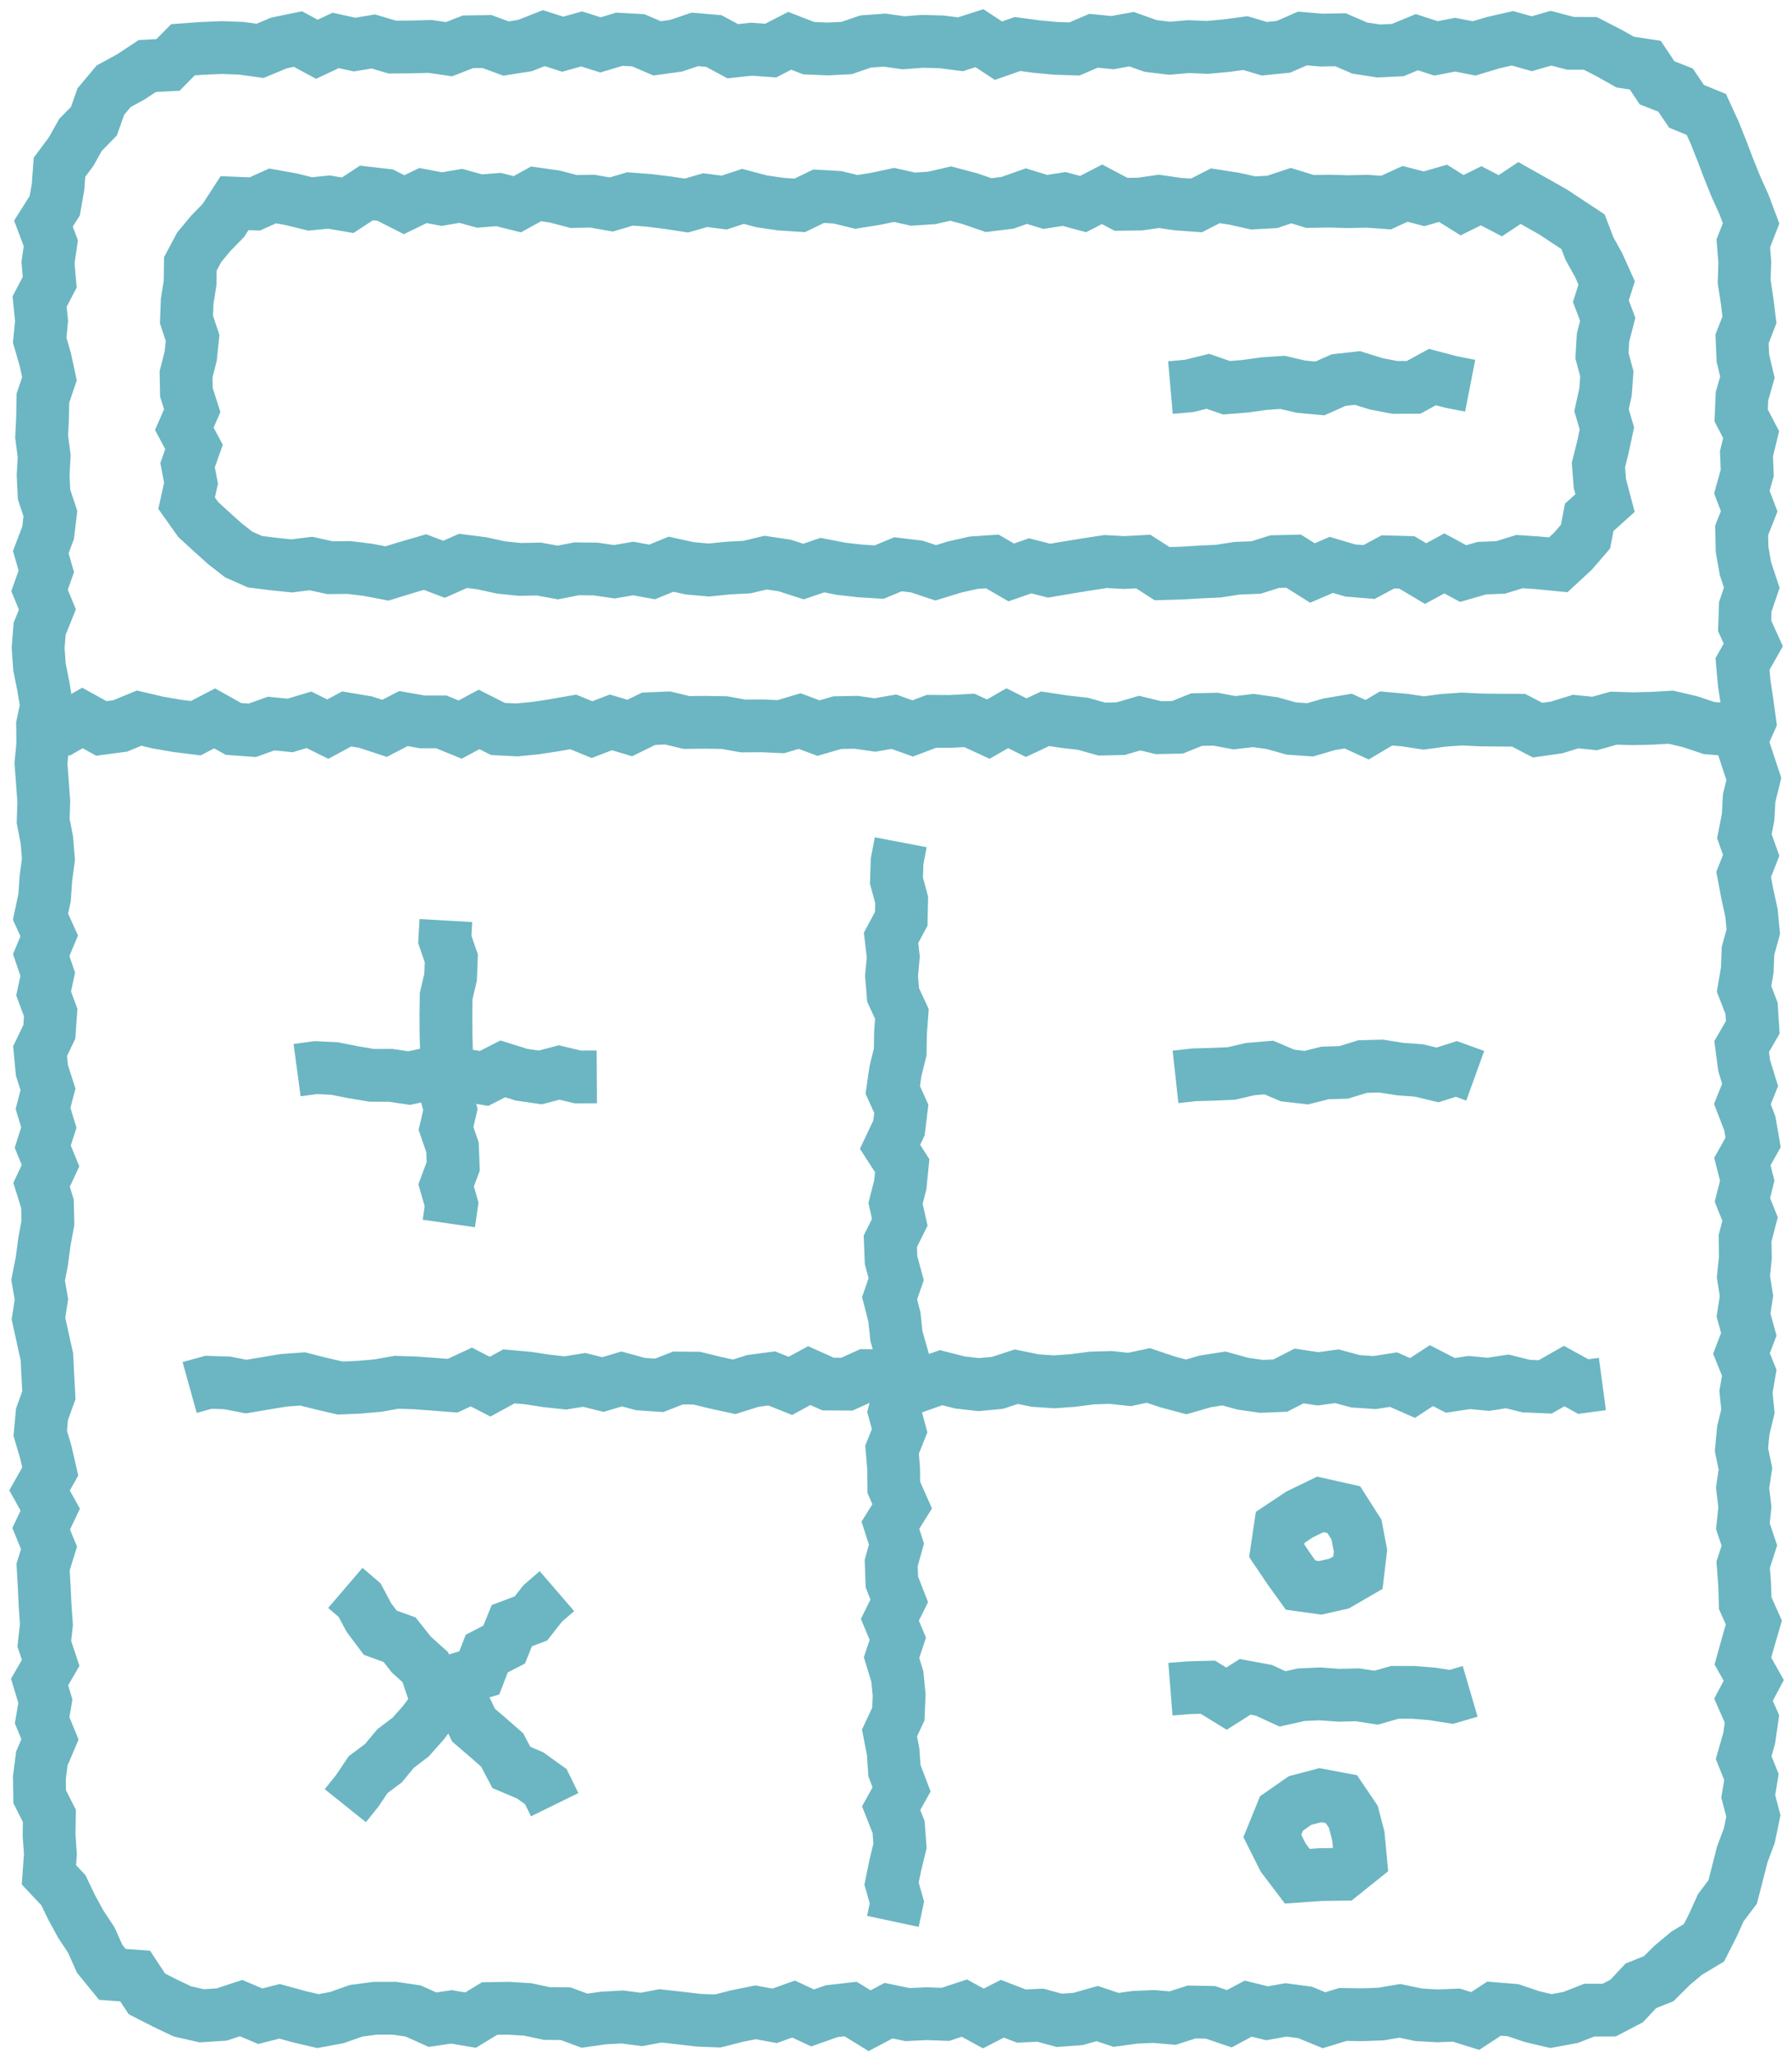 <?xml version="1.0" encoding="UTF-8"?>
<svg width="47px" height="54px" viewBox="0 0 47 54" version="1.1" xmlns="http://www.w3.org/2000/svg" xmlns:xlink="http://www.w3.org/1999/xlink">
  <title>Icons/Accounting</title>
  <g stroke="none" stroke-width="1" fill="none" fill-rule="evenodd">
    <g transform="translate(1.000, 1.000)">
      <g stroke="#6BB6C2" stroke-width="1.384">
        <polyline points="29.831 27.239 30.320 27.185 30.812 27.171 31.301 27.149 31.790 27.035 32.279 26.994 32.770 27.203 33.261 27.260 33.751 27.137 34.243 27.121 34.735 26.969 35.226 26.956 35.716 27.034 36.208 27.070 36.702 27.188 37.197 27.031 37.692 27.210"></polyline>
        <polyline points="6.792 27.062 7.282 26.996 7.773 27.020 8.262 27.117 8.751 27.199 9.240 27.198 9.731 27.271 10.222 27.165 10.712 27.285 11.204 27.197 11.696 27.280 12.187 27.029 12.677 27.182 13.170 27.254 13.664 27.124 14.158 27.242 14.653 27.239"></polyline>
        <polyline points="10.694 23.140 10.666 23.634 10.837 24.131 10.818 24.625 10.702 25.119 10.695 25.613 10.698 26.110 10.711 26.606 10.556 27.101 10.677 27.599 10.813 28.095 10.698 28.592 10.868 29.087 10.887 29.585 10.701 30.084 10.844 30.584 10.772 31.084"></polyline>
        <polyline points="8.057 40.640 8.432 40.961 8.675 41.417 8.973 41.815 9.481 41.999 9.789 42.389 10.156 42.720 10.332 43.243 10.693 43.579 11.194 43.768 11.420 44.239 11.796 44.562 12.169 44.888 12.412 45.348 12.905 45.557 13.316 45.852 13.548 46.325"></polyline>
        <polyline points="13.607 40.725 13.234 41.047 12.927 41.440 12.424 41.630 12.223 42.126 11.766 42.362 11.571 42.868 11.035 43.028 10.861 43.553 10.401 43.782 10.101 44.180 9.772 44.550 9.375 44.852 9.057 45.236 8.655 45.537 8.371 45.959 8.057 46.351"></polyline>
        <polyline points="29.698 43.296 30.188 43.257 30.679 43.244 31.168 43.544 31.657 43.234 32.146 43.325 32.637 43.550 33.128 43.441 33.618 43.419 34.110 43.455 34.602 43.443 35.093 43.519 35.583 43.379 36.075 43.380 36.569 43.420 37.064 43.498 37.559 43.353"></polyline>
        <polygon points="34.683 39.666 34.615 40.241 34.121 40.527 33.629 40.638 33.113 40.567 32.808 40.144 32.486 39.666 32.577 39.052 33.085 38.714 33.629 38.450 34.244 38.588 34.578 39.112"></polygon>
        <polygon points="34.626 47.146 34.685 47.763 34.202 48.150 33.629 48.158 33.025 48.201 32.656 47.714 32.371 47.146 32.612 46.553 33.097 46.216 33.629 46.075 34.181 46.179 34.494 46.642"></polygon>
        <g>
          <polygon points="39.678 51.999 39.181 51.882 38.684 51.714 38.187 51.673 37.690 51.997 37.197 51.843 36.703 51.863 36.208 51.834 35.713 51.731 35.218 51.815 34.721 51.833 34.224 51.825 33.726 51.977 33.228 51.772 32.731 51.706 32.234 51.795 31.738 51.673 31.242 51.938 30.747 51.770 30.252 51.761 29.756 51.921 29.262 51.879 28.766 51.900 28.271 51.968 27.776 51.802 27.279 51.943 26.783 51.980 26.287 51.845 25.788 51.868 25.290 51.675 24.791 51.931 24.293 51.659 23.796 51.823 23.298 51.805 22.801 51.829 22.305 51.726 21.807 51.990 21.310 51.683 20.812 51.740 20.313 51.917 19.814 51.684 19.315 51.862 18.817 51.769 18.319 51.870 17.821 51.997 17.322 51.977 16.823 51.918 16.323 51.863 15.824 51.956 15.326 51.892 14.827 51.918 14.331 51.989 13.836 51.806 13.339 51.800 12.840 51.694 12.339 51.663 11.841 51.670 11.342 51.974 10.843 51.889 10.342 51.962 9.842 51.736 9.342 51.662 8.839 51.663 8.338 51.730 7.837 51.907 7.338 52 6.836 51.882 6.332 51.743 5.828 51.872 5.323 51.659 4.815 51.827 4.291 51.861 3.783 51.745 3.313 51.521 2.853 51.286 2.545 50.819 1.947 50.774 1.614 50.366 1.395 49.875 1.118 49.457 0.879 49.018 0.663 48.568 0.283 48.164 0.322 47.624 0.287 47.120 0.295 46.619 0.041 46.117 0.033 45.615 0.097 45.114 0.311 44.612 0.105 44.111 0.190 43.610 0.038 43.108 0.329 42.606 0.162 42.104 0.218 41.602 0.183 41.100 0.159 40.596 0.130 40.093 0.286 39.591 0.080 39.089 0.318 38.587 0.037 38.084 0.318 37.586 0.203 37.087 0.056 36.587 0.101 36.087 0.282 35.586 0.255 35.085 0.230 34.582 0.119 34.079 0.009 33.576 0.086 33.074 0 32.572 0.098 32.070 0.164 31.570 0.256 31.069 0.245 30.568 0.090 30.068 0.325 29.568 0.121 29.068 0.281 28.567 0.129 28.066 0.259 27.566 0.098 27.064 0.052 26.562 0.294 26.059 0.330 25.555 0.144 25.051 0.252 24.548 0.081 24.045 0.291 23.543 0.063 23.040 0.169 22.538 0.204 22.036 0.270 21.534 0.230 21.031 0.132 20.527 0.148 20.022 0.112 19.518 0.074 19.015 0.123 18.511 0.116 18.008 0.221 17.505 0.138 17.000 0.036 16.495 0 15.991 0.040 15.487 0.243 14.983 0.037 14.483 0.215 13.982 0.069 13.479 0.261 12.975 0.322 12.470 0.155 11.965 0.131 11.462 0.159 10.958 0.092 10.451 0.116 9.946 0.125 9.441 0.297 8.933 0.188 8.427 0.041 7.921 0.090 7.416 0.039 6.908 0.304 6.400 0.259 5.890 0.333 5.380 0.139 4.864 0.435 4.397 0.522 3.908 0.560 3.386 0.867 2.973 1.112 2.536 1.463 2.178 1.645 1.663 1.980 1.263 2.436 1.013 2.864 0.731 3.406 0.703 3.799 0.305 4.316 0.268 4.822 0.247 5.323 0.265 5.820 0.334 6.318 0.126 6.814 0.024 7.311 0.292 7.804 0.060 8.299 0.169 8.793 0.087 9.288 0.235 9.784 0.231 10.280 0.217 10.778 0.290 11.275 0.096 11.773 0.089 12.271 0.273 12.767 0.195 13.263 0 13.759 0.159 14.254 0.021 14.750 0.177 15.245 0.029 15.740 0.056 16.235 0.268 16.730 0.200 17.226 0.033 17.722 0.076 18.218 0.343 18.715 0.290 19.213 0.327 19.712 0.070 20.210 0.263 20.709 0.284 21.206 0.259 21.703 0.088 22.200 0.052 22.697 0.122 23.194 0.084 23.691 0.097 24.189 0.161 24.688 0.001 25.187 0.329 25.686 0.154 26.184 0.221 26.682 0.268 27.180 0.284 27.679 0.069 28.178 0.118 28.678 0.027 29.177 0.205 29.675 0.265 30.174 0.222 30.670 0.243 31.166 0.197 31.663 0.130 32.161 0.278 32.662 0.227 33.161 0.009 33.659 0.052 34.158 0.042 34.660 0.260 35.160 0.337 35.660 0.313 36.162 0.106 36.663 0.269 37.164 0.172 37.664 0.269 38.166 0.118 38.669 0.004 39.174 0.147 39.678 0.002 40.190 0.136 40.711 0.138 41.181 0.379 41.626 0.629 42.151 0.708 42.461 1.172 42.944 1.361 43.234 1.788 43.753 2.001 43.973 2.481 44.163 2.958 44.341 3.428 44.529 3.893 44.741 4.362 44.927 4.858 44.723 5.380 44.762 5.882 44.745 6.383 44.822 6.884 44.884 7.386 44.690 7.887 44.712 8.389 44.830 8.891 44.688 9.392 44.666 9.894 44.928 10.397 44.806 10.899 44.826 11.402 44.685 11.905 44.877 12.408 44.679 12.910 44.691 13.412 44.780 13.914 44.945 14.412 44.775 14.912 44.758 15.412 44.985 15.912 44.702 16.412 44.747 16.914 44.822 17.416 44.891 17.919 44.668 18.423 44.833 18.925 44.999 19.427 44.876 19.928 44.849 20.429 44.751 20.929 44.929 21.430 44.732 21.930 44.826 22.431 44.936 22.931 44.985 23.431 44.847 23.932 44.827 24.433 44.743 24.935 44.938 25.437 44.971 25.939 44.679 26.444 44.747 26.948 44.901 27.450 44.699 27.953 44.893 28.456 44.980 28.958 44.698 29.460 44.826 29.962 44.699 30.465 44.900 30.968 44.769 31.472 44.777 31.977 44.726 32.481 44.806 32.984 44.729 33.487 44.867 33.990 44.675 34.494 44.879 34.999 44.793 35.503 44.844 36.008 44.723 36.511 44.674 37.015 44.779 37.516 44.704 38.017 44.765 38.519 44.712 39.023 44.882 39.529 44.719 40.033 44.757 40.536 44.773 41.041 45 41.547 44.853 42.053 44.712 42.558 44.997 43.065 44.728 43.572 44.950 44.077 44.877 44.583 44.732 45.090 44.936 45.599 44.852 46.108 44.987 46.619 44.880 47.136 44.696 47.628 44.571 48.119 44.444 48.614 44.133 49.025 43.925 49.486 43.691 49.947 43.239 50.218 42.859 50.536 42.502 50.889 42.035 51.075 41.667 51.470 41.207 51.711 40.682 51.713 40.194 51.904"></polygon>
          <polyline points="0.169 18.092 0.665 18.112 1.162 17.828 1.658 18.102 2.153 18.036 2.648 17.832 3.144 17.948 3.639 18.034 4.134 18.096 4.629 17.839 5.123 18.115 5.618 18.151 6.114 17.974 6.608 18.024 7.103 17.876 7.598 18.120 8.093 17.853 8.589 17.936 9.085 18.100 9.581 17.843 10.077 17.930 10.574 17.930 11.069 18.132 11.565 17.866 12.061 18.116 12.556 18.141 13.048 18.093 13.541 18.018 14.034 17.931 14.527 18.133 15.022 17.943 15.517 18.091 16.012 17.848 16.509 17.827 17.006 17.946 17.501 17.941 17.997 17.949 18.491 18.037 18.986 18.033 19.480 18.056 19.973 17.909 20.467 18.093 20.961 17.950 21.455 17.941 21.949 18.012 22.443 17.925 22.937 18.102 23.432 17.915 23.928 17.918 24.424 17.891 24.921 18.120 25.419 17.834 25.916 18.082 26.412 17.848 26.907 17.923 27.403 17.980 27.898 18.119 28.394 18.108 28.890 17.962 29.386 18.082 29.884 18.072 30.382 17.871 30.879 17.859 31.376 17.952 31.873 17.894 32.369 17.964 32.867 18.104 33.364 18.138 33.862 17.993 34.360 17.909 34.857 18.136 35.355 17.840 35.849 17.884 36.343 17.959 36.839 17.891 37.336 17.855 37.836 17.879 38.333 17.885 38.830 17.887 39.327 18.147 39.827 18.076 40.326 17.922 40.825 17.972 41.326 17.832 41.825 17.848 42.324 17.835 42.823 17.807 43.324 17.924 43.825 18.092 44.329 18.133 44.832 17.809"></polyline>
        </g>
        <polyline points="3.974 35.385 4.467 35.248 4.960 35.264 5.454 35.361 5.947 35.278 6.441 35.196 6.935 35.160 7.428 35.284 7.922 35.399 8.415 35.378 8.908 35.335 9.398 35.248 9.888 35.264 10.379 35.299 10.870 35.338 11.362 35.109 11.854 35.363 12.348 35.093 12.842 35.136 13.336 35.212 13.830 35.265 14.322 35.185 14.814 35.307 15.306 35.160 15.798 35.295 16.290 35.328 16.781 35.136 17.272 35.139 17.763 35.259 18.255 35.367 18.747 35.212 19.239 35.147 19.731 35.342 20.225 35.073 20.719 35.294 21.213 35.297 21.708 35.073 22.202 35.083 22.696 35.085 23.190 35.301 23.683 35.127 24.176 35.253 24.669 35.309 25.162 35.263 25.656 35.101 26.151 35.203 26.647 35.236 27.142 35.201 27.637 35.136 28.131 35.121 28.625 35.174 29.119 35.069 29.615 35.236 30.111 35.369 30.606 35.226 31.101 35.148 31.596 35.285 32.088 35.355 32.580 35.335 33.072 35.082 33.568 35.157 34.065 35.090 34.559 35.223 35.054 35.255 35.549 35.178 36.047 35.397 36.543 35.074 37.040 35.329 37.537 35.254 38.035 35.301 38.532 35.225 39.028 35.348 39.526 35.369 40.025 35.085 40.526 35.360 41.027 35.293"></polyline>
        <polyline points="22.418 49.385 22.524 48.889 22.383 48.394 22.485 47.899 22.605 47.405 22.568 46.910 22.373 46.417 22.646 45.924 22.459 45.431 22.425 44.937 22.330 44.444 22.561 43.951 22.583 43.457 22.535 42.963 22.383 42.468 22.548 41.973 22.339 41.477 22.585 40.980 22.392 40.484 22.374 39.987 22.512 39.491 22.353 38.996 22.662 38.501 22.443 38.006 22.438 37.511 22.396 37.015 22.595 36.519 22.461 36.022 22.587 35.525 22.393 35.028 22.652 34.531 22.511 34.036 22.459 33.539 22.332 33.043 22.505 32.545 22.371 32.047 22.351 31.550 22.599 31.053 22.488 30.556 22.614 30.063 22.663 29.568 22.344 29.073 22.579 28.576 22.639 28.078 22.415 27.580 22.487 27.085 22.610 26.587 22.618 26.087 22.655 25.590 22.424 25.091 22.383 24.591 22.429 24.092 22.370 23.593 22.638 23.095 22.648 22.595 22.512 22.093 22.528 21.590 22.624 21.087"></polyline>
        <polygon points="38.852 13.727 38.357 13.880 37.867 13.899 37.375 14.041 36.883 13.774 36.390 14.041 35.897 13.748 35.403 13.734 34.908 14.000 34.413 13.960 33.918 13.813 33.423 14.026 32.928 13.715 32.435 13.727 31.942 13.882 31.448 13.901 30.956 13.977 30.463 14.000 29.970 14.029 29.478 14.043 28.985 13.725 28.492 13.752 27.998 13.725 27.504 13.801 27.009 13.881 26.515 13.965 26.018 13.838 25.522 14.011 25.026 13.723 24.531 13.757 24.036 13.869 23.542 14.021 23.047 13.857 22.553 13.797 22.058 14.002 21.563 13.972 21.067 13.916 20.569 13.819 20.073 13.988 19.577 13.828 19.081 13.754 18.586 13.872 18.090 13.897 17.593 13.948 17.096 13.904 16.600 13.795 16.103 13.998 15.607 13.908 15.114 13.993 14.621 13.922 14.126 13.916 13.629 14.013 13.131 13.922 12.635 13.932 12.139 13.881 11.643 13.772 11.144 13.708 10.646 13.929 10.148 13.739 9.649 13.884 9.150 14.038 8.652 13.943 8.154 13.882 7.655 13.887 7.154 13.777 6.651 13.840 6.149 13.788 5.685 13.729 5.260 13.540 4.899 13.259 4.560 12.954 4.199 12.623 3.894 12.194 4.010 11.674 3.920 11.197 4.089 10.721 3.834 10.245 4.042 9.767 3.889 9.290 3.880 8.814 4.002 8.338 4.051 7.860 3.891 7.381 3.909 6.901 3.986 6.420 3.992 5.922 4.225 5.483 4.531 5.116 4.857 4.782 5.152 4.327 5.681 4.349 6.149 4.138 6.644 4.227 7.135 4.348 7.627 4.299 8.118 4.383 8.611 4.060 9.104 4.117 9.599 4.368 10.093 4.128 10.589 4.221 11.084 4.136 11.579 4.272 12.073 4.232 12.567 4.356 13.060 4.084 13.553 4.154 14.046 4.284 14.538 4.275 15.031 4.363 15.524 4.217 16.017 4.254 16.510 4.315 17.003 4.390 17.497 4.248 17.992 4.312 18.487 4.150 18.983 4.281 19.479 4.353 19.975 4.386 20.470 4.146 20.965 4.174 21.460 4.294 21.954 4.216 22.448 4.111 22.943 4.222 23.438 4.190 23.935 4.076 24.432 4.208 24.929 4.379 25.424 4.318 25.920 4.143 26.416 4.295 26.911 4.218 27.408 4.352 27.905 4.095 28.402 4.358 28.898 4.352 29.394 4.280 29.888 4.352 30.381 4.387 30.875 4.134 31.372 4.211 31.870 4.322 32.366 4.295 32.862 4.130 33.359 4.283 33.858 4.274 34.355 4.288 34.854 4.277 35.352 4.313 35.851 4.084 36.349 4.213 36.847 4.069 37.347 4.381 37.847 4.134 38.350 4.395 38.852 4.061 39.325 4.327 39.738 4.561 40.120 4.814 40.519 5.077 40.691 5.525 40.924 5.942 41.139 6.420 40.987 6.898 41.167 7.374 41.044 7.850 41.016 8.328 41.144 8.804 41.109 9.281 41.004 9.757 41.145 10.235 41.043 10.714 40.923 11.194 40.960 11.674 41.097 12.192 40.682 12.565 40.585 13.071 40.256 13.453 39.870 13.811 39.323 13.758"></polygon>
        <polyline points="29.698 9.163 30.188 9.120 30.679 8.999 31.168 9.168 31.657 9.129 32.146 9.060 32.637 9.027 33.128 9.141 33.618 9.186 34.110 8.967 34.602 8.912 35.093 9.065 35.583 9.159 36.075 9.158 36.569 8.888 37.064 9.018 37.559 9.115"></polyline>
      </g>
      <rect width="45" height="52"></rect>
    </g>
  </g>
</svg>
